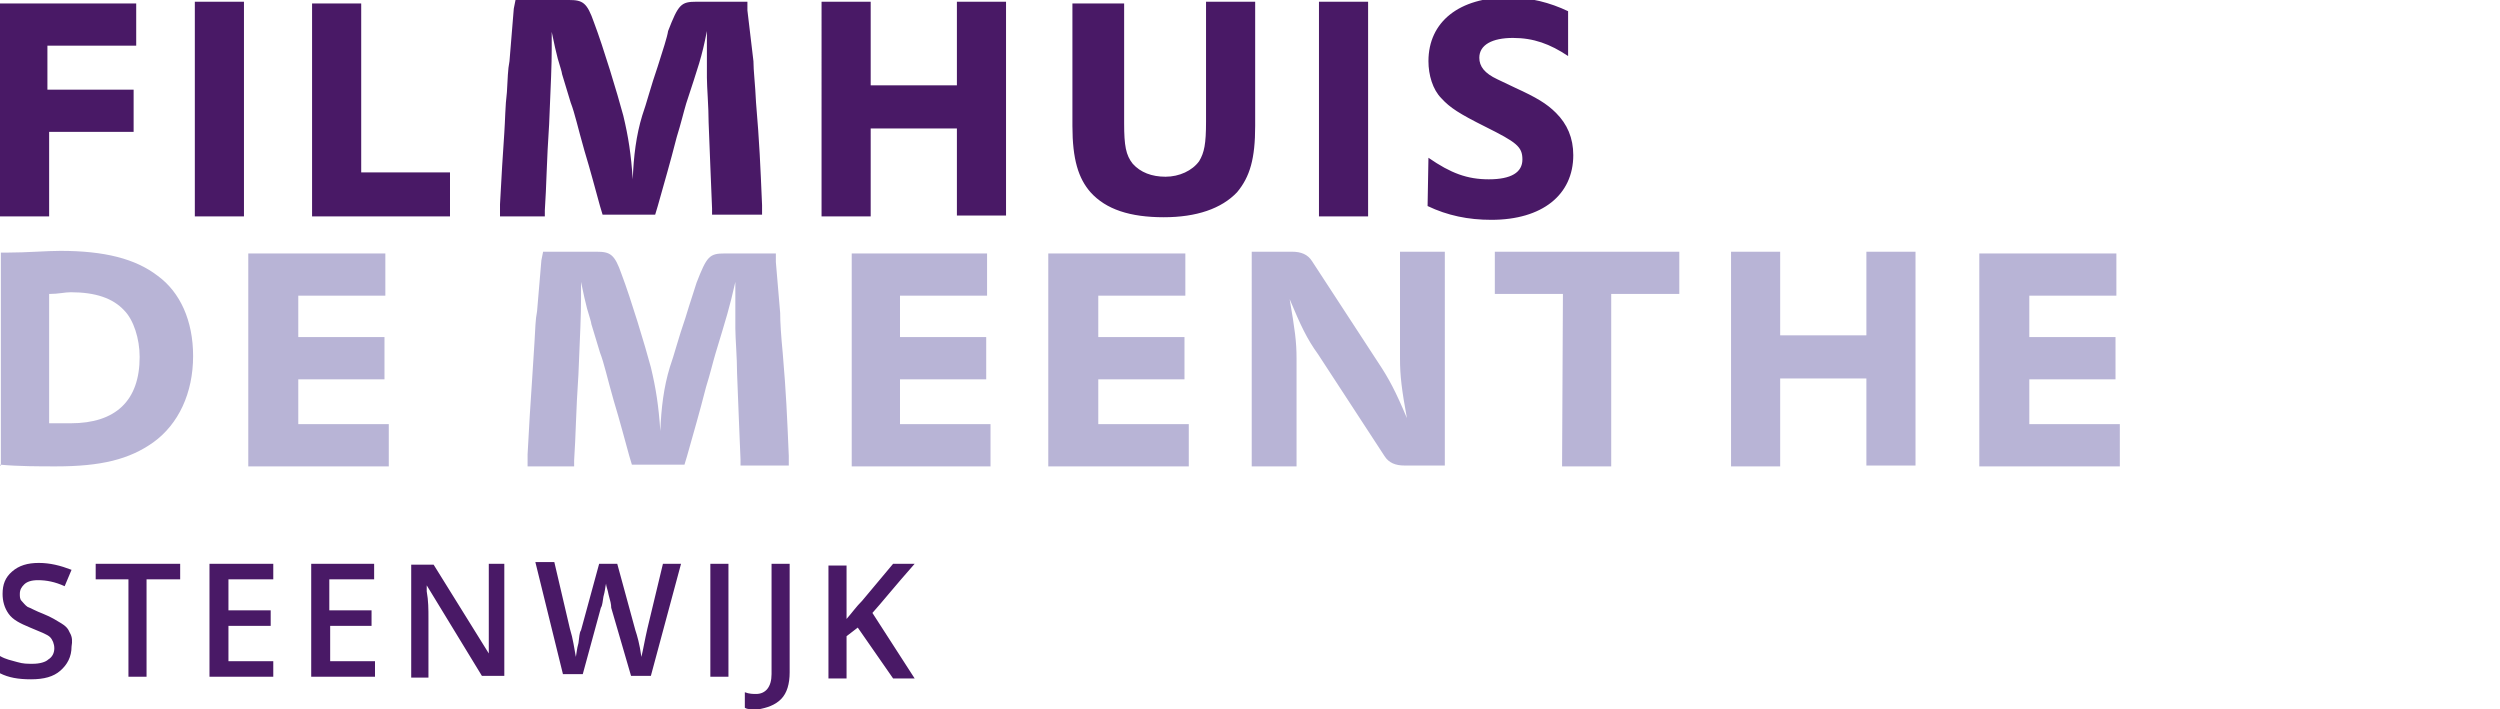 <?xml version="1.0" encoding="utf-8"?>
<!-- Generator: Adobe Illustrator 21.0.0, SVG Export Plug-In . SVG Version: 6.00 Build 0)  -->
<svg version="1.1" id="Laag_1" xmlns="http://www.w3.org/2000/svg" xmlns:xlink="http://www.w3.org/1999/xlink" x="0px" y="0px"
	 width="290px" height="82.3px" viewBox="0 0 290 82.3" style="enable-background:new 0 0 290 82.3;" xml:space="preserve">
<style type="text/css">
	.st0{fill:#B8B4D6;}
	.st1{fill:#491966;}
</style>
<g>
	<g>
		<path class="st0" d="M229.9,54.1h16v-4.9h-10.5V44h10v-4.9h-10v-4.8h10.1v-4.9h-15.9v24.7C229.6,54.1,229.9,54.1,229.9,54.1z
			 M200.8,54.1h5.7V43.9h10V54h5.7V29.2h-5.7v9.7h-10v-9.7h-5.7V54.1z M181.2,54.1h5.7v-20h7.9v-4.9h-21.4v4.9h7.9L181.2,54.1
			L181.2,54.1z M145.2,54.1h5.2V41.6c0-2-0.2-3.4-0.8-6.9c1.3,3.1,2,4.6,3.3,6.4l7.7,11.8c0.5,0.8,1.3,1.1,2.3,1.1h4.7V29.2h-5.2
			v12.4c0,2,0.2,3.6,0.8,6.9c-1.3-3.1-2.1-4.6-3.3-6.4l-7.7-11.8c-0.5-0.8-1.3-1.1-2.3-1.1h-4.7V54.1z M121.9,54.1h16v-4.9h-10.5V44
			h10v-4.9h-10v-4.8h10.1v-4.9h-15.9v24.7C121.6,54.1,121.9,54.1,121.9,54.1z M98.9,54.1h16v-4.9h-10.5V44h10v-4.9h-10v-4.8h10.1
			v-4.9H98.8v24.7H98.9z M61.2,54.1h5.4v-0.7c0.2-2.9,0.2-5.6,0.5-10c0.2-4.7,0.3-6.9,0.3-8.7v-2c0.3,1.5,0.5,2.3,0.7,3.1
			c0.2,0.7,0.5,1.6,0.5,1.8l1,3.3c0.5,1.3,0.8,2.8,1.6,5.6c0.7,2.3,1.3,4.6,1.8,6.4l0.3,1h6.1l0.3-1l1.1-3.9
			c0.3-1.1,0.7-2.5,1.1-4.1c0.5-1.6,0.8-2.9,1.1-3.9c1.3-4.3,1.6-5.2,2.3-8.3v1.8c0,1.3,0,2.3,0,3.6c0,1.1,0.2,3.4,0.2,5.2l0.2,5.1
			l0.2,4.9V54h5.6v-1.1c-0.2-4.7-0.3-7.2-0.7-11.9c-0.2-2.1-0.3-3.6-0.3-4.7L90,30.4v-1h-5.9c-1.8,0-2.1,0.3-3.3,3.4
			c-0.2,0.7-0.7,2.1-1.3,4.1c-0.8,2.3-1.3,4.3-1.8,5.7c-0.7,2.3-1,4.7-1.1,7.4c-0.2-2.9-0.5-4.9-1.1-7.4c-0.7-2.6-2.3-7.9-3.4-10.8
			c-0.8-2.3-1.3-2.6-2.9-2.6H63l-0.2,1l-0.5,5.9c-0.2,1-0.2,2-0.3,3.6c-0.1,1.6-0.2,3.3-0.3,4.7c-0.2,2.8-0.3,4.7-0.5,8.3L61.2,54.1
			z M29.1,54.1h16v-4.9H34.6V44h10v-4.9h-10v-4.8h10.1v-4.9H28.8v24.7C28.8,54.1,29.1,54.1,29.1,54.1z M5.7,34.1
			c1.1,0,1.8-0.2,2.5-0.2c2.9,0,4.9,0.7,6.2,2.1c1.1,1.1,1.8,3.3,1.8,5.4c0,5.1-2.8,7.7-8,7.7c-0.7,0-1.1,0-2.5,0V34.1L5.7,34.1z
			 M0,53.9c2.1,0.2,4.6,0.2,6.5,0.2c5.2,0,8.5-0.8,11.3-2.8c2.9-2.1,4.6-5.7,4.6-10c0-4.1-1.5-7.4-4.1-9.3c-2.6-2-6.2-2.9-11.3-2.9
			c-1.6,0-3.9,0.2-6.1,0.2H0.1V54H0V53.9z"/>
	</g>
</g>
<g>
	<g>
		<defs>
			<polyline id="SVGID_1_" points="446.6,-0.3 446.6,53.7 -0.1,53.7 			"/>
		</defs>
		<clipPath id="SVGID_2_">
			<use xlink:href="#SVGID_1_"  style="overflow:visible;"/>
		</clipPath>
	</g>
</g>
<g>
	<defs>
		<polyline id="SVGID_3_" points="446.6,-0.3 446.6,53.7 -0.1,53.7 		"/>
	</defs>
	<clipPath id="SVGID_4_">
		<use xlink:href="#SVGID_3_"  style="overflow:visible;"/>
	</clipPath>
</g>
<path class="st1" d="M101.2,71.1c1-1.1,2.6-3.1,4.9-5.7h-2.5l-3.6,4.3c-0.7,0.7-1.1,1.3-1.8,2.1v-6.2h-2.1v13.1h2.1v-4.9l1.3-1
	l4.1,5.9h2.5L101.2,71.1z M90.6,81.1c0.7-0.7,1-1.8,1-3.1V65.4h-2.1v12.8c0,1.5-0.7,2.3-1.8,2.3c-0.3,0-0.8,0-1.3-0.2v1.8
	c0.3,0.2,0.8,0.2,1.5,0.2C89,82.1,89.9,81.8,90.6,81.1 M84.5,65.4h-2.1v13.1h2.1V65.4z M79,65.4h-2.1l-1.8,7.5
	c-0.3,1.3-0.5,2.5-0.7,3.3c-0.2-1.5-0.5-2.5-0.7-3.1l-2.1-7.7h-2.1l-2.1,7.7c-0.2,0.3-0.2,0.8-0.3,1.5c-0.2,0.7-0.2,1.1-0.3,1.6
	c-0.2-1-0.3-2-0.7-3.3l-1.8-7.7h-2.2l1.6,6.5l1.6,6.5h2.3l2.1-7.7c0.2-0.3,0.2-0.8,0.3-1.3c0.2-0.7,0.2-1.1,0.3-1.5
	c0,0.3,0.2,0.7,0.3,1.3c0.2,0.7,0.3,1.1,0.3,1.5l2.3,7.9h2.3L79,65.4z M58.7,65.4h-2v6.9c0,0.5,0,1.1,0,2c0,0.8,0,1.3,0,1.5l0,0
	l-6.4-10.3h-2.6v13.1h2v-6.9c0-1,0-2-0.2-3.1v-0.7l0,0l6.4,10.5h2.6v-13H58.7z M43.5,76.7h-5.2v-4.1h4.8v-1.8h-4.9v-3.6h5.2v-1.8
	h-7.3v13.1h7.4V76.7z M31.7,76.7h-5.2v-4.1h4.9v-1.8h-4.9v-3.6h5.2v-1.8h-7.4v13.1h7.4C31.7,78.5,31.7,76.7,31.7,76.7z M17,67.2h3.9
	v-1.8h-9.8v1.8h3.8v11.3H17V67.2z M8.1,73.4c-0.2-0.5-0.5-0.8-1-1.1S6,71.6,5,71.2c-0.8-0.3-1.5-0.7-1.8-0.8
	c-0.3-0.2-0.5-0.5-0.7-0.7s-0.2-0.5-0.2-0.8c0-0.5,0.2-0.8,0.5-1.1c0.3-0.3,0.8-0.5,1.6-0.5c1,0,2,0.2,3.1,0.7l0.8-1.9
	c-1.3-0.5-2.5-0.8-3.8-0.8s-2.3,0.3-3.1,1s-1.1,1.5-1.1,2.6c0,0.8,0.2,1.6,0.7,2.3c0.5,0.7,1.3,1.1,2.5,1.6s2,0.8,2.3,1.1
	c0.3,0.3,0.5,0.8,0.5,1.3s-0.2,1-0.7,1.3c-0.3,0.3-1,0.5-1.8,0.5c-0.7,0-1.1,0-1.8-0.2s-1.3-0.3-2-0.7v2c1,0.5,2.1,0.7,3.6,0.7
	s2.6-0.3,3.4-1s1.3-1.6,1.3-2.8C8.4,74.4,8.4,73.9,8.1,73.4"/>
<path class="st1" d="M165.6,23.9c2.3,1.1,4.7,1.6,7.4,1.6c5.9,0,9.5-2.9,9.5-7.5c0-2-0.7-3.6-2-4.9c-1.1-1.1-2.3-1.8-4.7-2.9l-2.1-1
	c-1.5-0.7-2.1-1.5-2.1-2.5c0-1.5,1.5-2.3,3.9-2.3s4.3,0.7,6.4,2.1V1.3c-2.1-1-4.4-1.6-6.9-1.6c-5.7,0-9.3,2.8-9.3,7.4
	c0,1.6,0.5,3.3,1.5,4.3c1,1.1,2.1,1.8,5.1,3.3c3.6,1.8,4.3,2.3,4.3,3.8s-1.3,2.3-3.9,2.3c-2.5,0-4.4-0.7-7-2.5L165.6,23.9
	L165.6,23.9L165.6,23.9z M153,25.1h5.7V0.2H153V25.1z M124.4,0.2v14.4c0,3.9,0.7,6.1,2.1,7.7c1.8,2,4.6,2.9,8.5,2.9
	c3.8,0,6.7-1,8.5-2.9c1.5-1.8,2.1-3.9,2.1-7.7V0.2h-5.7v13.9c0,2.6-0.2,3.6-0.8,4.6c-0.8,1.1-2.3,1.8-3.9,1.8
	c-1.6,0-2.9-0.5-3.8-1.5c-0.8-1-1-2.1-1-4.7V0.4h-6V0.2z M95.3,25.1h5.7V14.9h10V25h5.7V0.2H111v9.7h-10V0.2h-5.7V25.1z M57.8,25.1
	h5.4v-0.7c0.2-2.9,0.2-5.6,0.5-10C63.9,9.7,64,7.5,64,5.7v-2c0.3,1.5,0.5,2.3,0.7,3.1c0.2,0.7,0.5,1.6,0.5,1.8l1,3.3
	c0.5,1.3,0.8,2.8,1.6,5.6c0.7,2.3,1.3,4.6,1.8,6.4l0.3,1H76l0.3-1l1.1-3.9c0.3-1.1,0.7-2.5,1.1-4.1c0.5-1.6,0.8-2.9,1.1-3.9
	C81,7.7,81.4,6.7,82,3.6v1.8c0,1.3,0,2.3,0,3.6c0,1.1,0.2,3.4,0.2,5.2l0.2,5.1l0.2,4.9v0.7h5.8v-1.1c-0.2-4.7-0.3-7.2-0.7-11.9
	c-0.1-2.2-0.3-3.7-0.3-4.8l-0.7-5.9v-1h-5.9c-1.8,0-2.1,0.3-3.3,3.4c-0.1,0.7-0.6,2.2-1.2,4.1C75.5,10,75,12,74.5,13.4
	c-0.7,2.3-1,4.7-1.1,7.4c-0.2-2.9-0.5-4.9-1.1-7.4c-0.7-2.6-2.3-7.9-3.4-10.8C68.1,0.3,67.6,0,66,0h-6.2l-0.2,1l-0.5,6.1
	c-0.2,1-0.2,2-0.3,3.6c-0.2,1.6-0.2,3.3-0.3,4.7c-0.2,2.8-0.3,4.7-0.5,8.3v1.4H57.8z M36.2,25.1h16V20H41.9V0.4h-5.7V25.1z
	 M22.6,25.1h5.7V0.2h-5.7V25.1z M0,25.1h5.7v-9.8h9.8v-4.9h-10V5.3h10.3V0.4H0V25.1z"/>
</svg>
